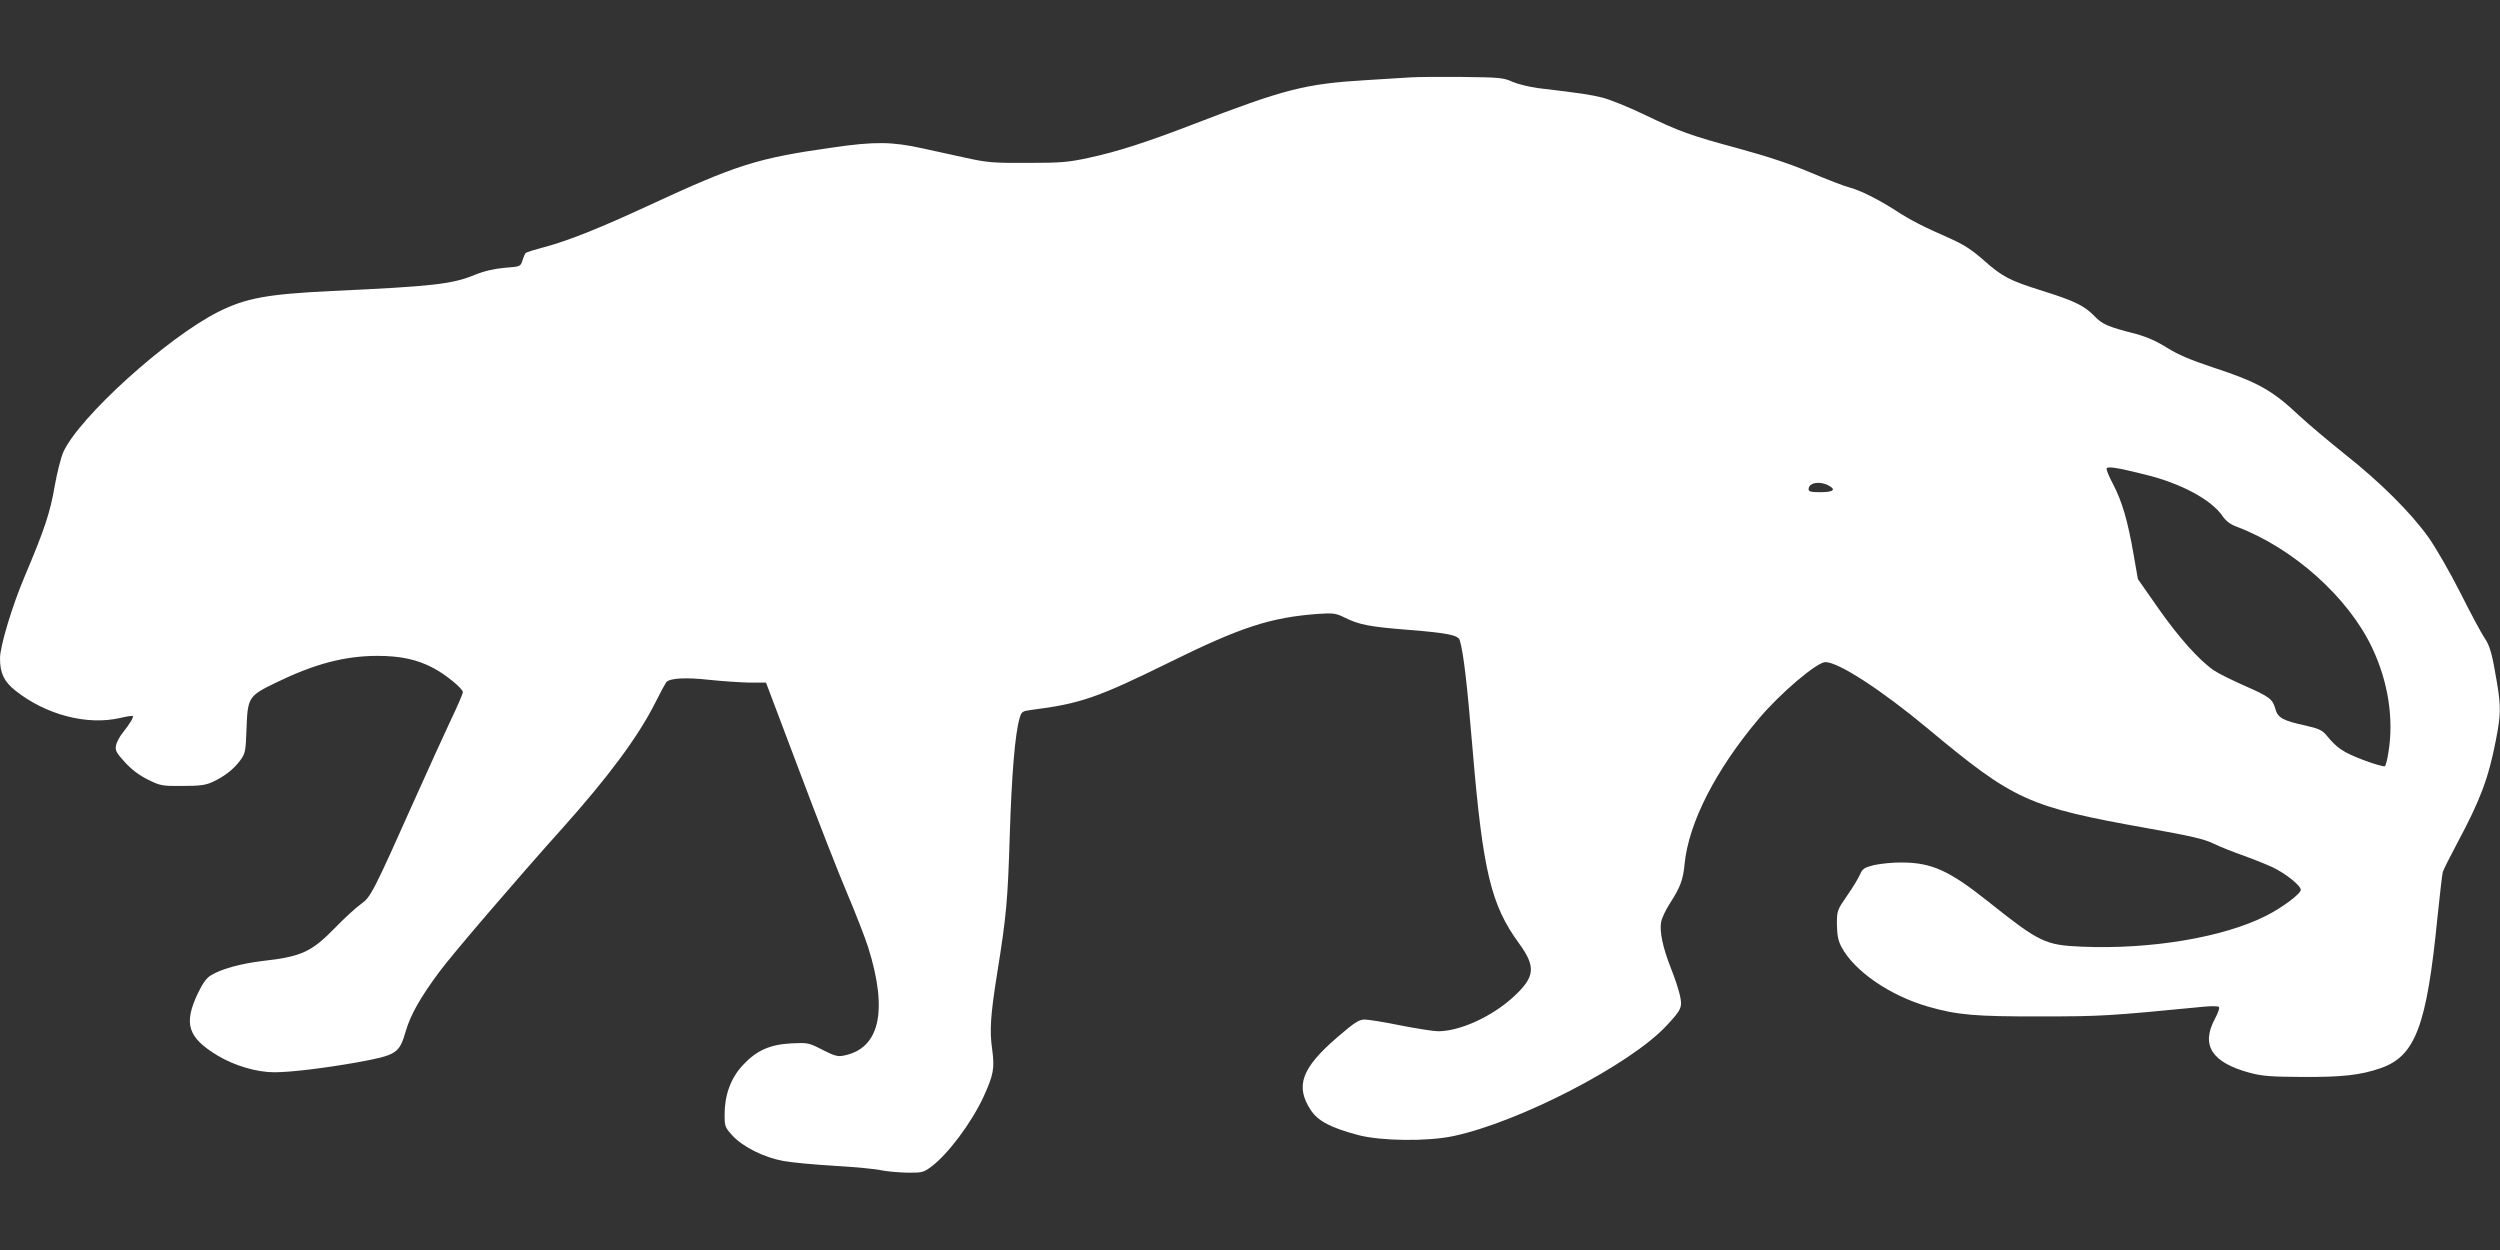 <?xml version="1.0" standalone="no"?>
<!DOCTYPE svg PUBLIC "-//W3C//DTD SVG 20010904//EN"
 "http://www.w3.org/TR/2001/REC-SVG-20010904/DTD/svg10.dtd">
<svg version="1.0" xmlns="http://www.w3.org/2000/svg"
 width="1280pt" height="640pt" viewBox="0 0 1280 640"
 preserveAspectRatio="xMidYMid meet">
<rect x="0" y="0" width="1280" height="640" fill="#333333" stroke="none"/>
<g transform="translate(0,640) scale(0.1,-0.1)"
fill="#ffffff" stroke="none">
<path d="M7225 6004 c-27 -2 -129 -8 -226 -14 -318 -19 -419 -45 -894 -228
-234 -90 -382 -138 -530 -170 -106 -23 -144 -26 -315 -26 -177 -1 -207 2 -320
27 -69 15 -165 36 -215 47 -157 35 -247 36 -460 5 -389 -55 -490 -87 -950
-300 -244 -113 -407 -178 -527 -210 -50 -13 -93 -27 -96 -30 -4 -3 -11 -20
-17 -38 -10 -32 -11 -32 -90 -38 -55 -5 -104 -16 -156 -37 -114 -47 -213 -58
-732 -82 -329 -16 -438 -36 -578 -106 -262 -131 -714 -540 -795 -719 -12 -27
-32 -106 -44 -174 -23 -135 -52 -222 -154 -463 -64 -151 -126 -357 -126 -419
0 -76 21 -119 79 -165 156 -124 367 -179 536 -140 33 8 62 12 65 10 5 -6 -15
-40 -52 -86 -15 -19 -31 -48 -34 -65 -5 -25 1 -37 46 -86 34 -38 74 -67 118
-89 63 -31 72 -33 177 -32 90 0 118 4 155 21 61 29 106 64 140 110 26 35 28
46 32 158 6 165 9 171 151 240 198 96 349 136 517 137 120 0 206 -18 290 -63
64 -34 150 -105 150 -123 0 -7 -27 -70 -60 -139 -33 -70 -116 -252 -184 -404
-216 -484 -228 -506 -277 -541 -24 -17 -84 -71 -133 -122 -121 -124 -173 -148
-370 -170 -110 -13 -213 -41 -265 -73 -24 -14 -43 -41 -68 -93 -74 -156 -52
-226 102 -319 87 -52 200 -85 290 -85 83 0 255 21 420 50 207 38 219 45 253
162 24 82 74 171 172 303 64 87 401 480 630 735 237 265 388 469 476 644 25
50 50 96 55 103 18 21 99 26 223 12 66 -7 159 -13 205 -14 l83 0 168 -445 c92
-245 203 -530 248 -635 44 -104 92 -228 107 -275 103 -328 59 -520 -127 -555
-29 -6 -48 0 -107 30 -70 36 -74 37 -159 33 -112 -6 -180 -37 -251 -114 -60
-66 -91 -151 -91 -250 0 -62 2 -66 41 -109 53 -57 160 -111 259 -129 41 -8
160 -19 263 -25 103 -6 211 -16 240 -23 29 -6 88 -11 132 -12 74 -1 83 1 121
29 86 63 208 226 270 360 51 112 57 145 44 242 -14 97 -9 173 26 393 47 291
54 375 64 705 10 315 27 516 50 597 10 34 14 37 58 43 255 32 342 63 714 246
363 179 514 228 758 246 78 5 90 3 135 -19 74 -37 126 -47 328 -63 200 -16
253 -27 261 -53 19 -64 37 -215 66 -562 52 -618 94 -794 236 -988 89 -122 84
-173 -25 -274 -111 -103 -276 -178 -388 -178 -24 0 -111 14 -193 30 -82 17
-165 30 -183 30 -28 0 -52 -15 -138 -89 -186 -160 -219 -252 -137 -376 37 -55
101 -89 244 -127 116 -30 351 -33 484 -5 337 71 905 365 1091 564 78 83 84 96
70 157 -6 29 -27 92 -46 139 -42 107 -59 188 -50 236 3 20 24 63 45 96 53 82
67 119 75 200 20 210 158 482 380 745 111 132 298 290 341 290 67 0 286 -142
524 -340 443 -369 513 -401 1122 -510 225 -40 295 -56 343 -80 33 -16 101 -43
150 -60 50 -18 117 -45 150 -60 67 -32 145 -94 145 -116 0 -20 -94 -91 -180
-134 -219 -110 -590 -172 -942 -157 -187 8 -216 22 -481 233 -196 156 -286
197 -437 198 -47 1 -111 -6 -144 -13 -52 -13 -60 -19 -73 -49 -8 -18 -37 -67
-66 -108 -51 -74 -52 -77 -52 -147 1 -55 6 -82 23 -115 66 -124 247 -249 444
-306 151 -43 241 -51 578 -50 307 0 344 2 837 50 34 3 67 3 73 -1 6 -4 -2 -28
-20 -62 -72 -135 -16 -222 176 -275 68 -18 107 -21 274 -22 202 -1 295 9 399
45 178 62 236 216 291 774 12 116 24 219 27 230 3 11 37 79 75 150 117 219
159 329 197 526 25 128 26 170 6 291 -25 150 -36 191 -65 233 -15 22 -71 126
-123 230 -53 105 -127 233 -164 285 -92 128 -247 282 -428 425 -82 66 -187
154 -232 196 -140 132 -214 173 -446 249 -111 37 -175 64 -231 99 -52 33 -104
56 -159 71 -148 38 -172 49 -213 91 -51 53 -101 78 -264 129 -172 54 -207 72
-305 159 -62 54 -102 80 -175 112 -134 59 -199 92 -277 143 -89 57 -178 101
-233 116 -25 6 -113 40 -196 75 -103 44 -220 83 -370 124 -255 69 -301 86
-489 176 -77 37 -171 75 -210 85 -65 16 -105 22 -331 49 -44 6 -102 20 -130
32 -45 21 -65 23 -259 25 -115 1 -232 0 -260 -2z m3759 -2034 c183 -45 338
-128 396 -213 16 -24 40 -42 70 -53 290 -109 573 -361 696 -622 81 -171 111
-362 83 -532 -5 -36 -14 -69 -18 -73 -4 -4 -56 11 -114 33 -103 40 -131 59
-187 127 -21 25 -40 33 -105 48 -116 25 -143 40 -155 85 -14 51 -30 63 -160
120 -63 28 -132 62 -154 77 -75 51 -180 168 -285 318 l-105 150 -22 126 c-30
174 -59 271 -104 358 -22 41 -37 78 -34 83 7 11 54 4 198 -32z m-1623 -55 c42
-22 27 -35 -42 -35 -45 0 -59 3 -59 15 0 33 54 44 101 20z"/>
</g>
</svg>
